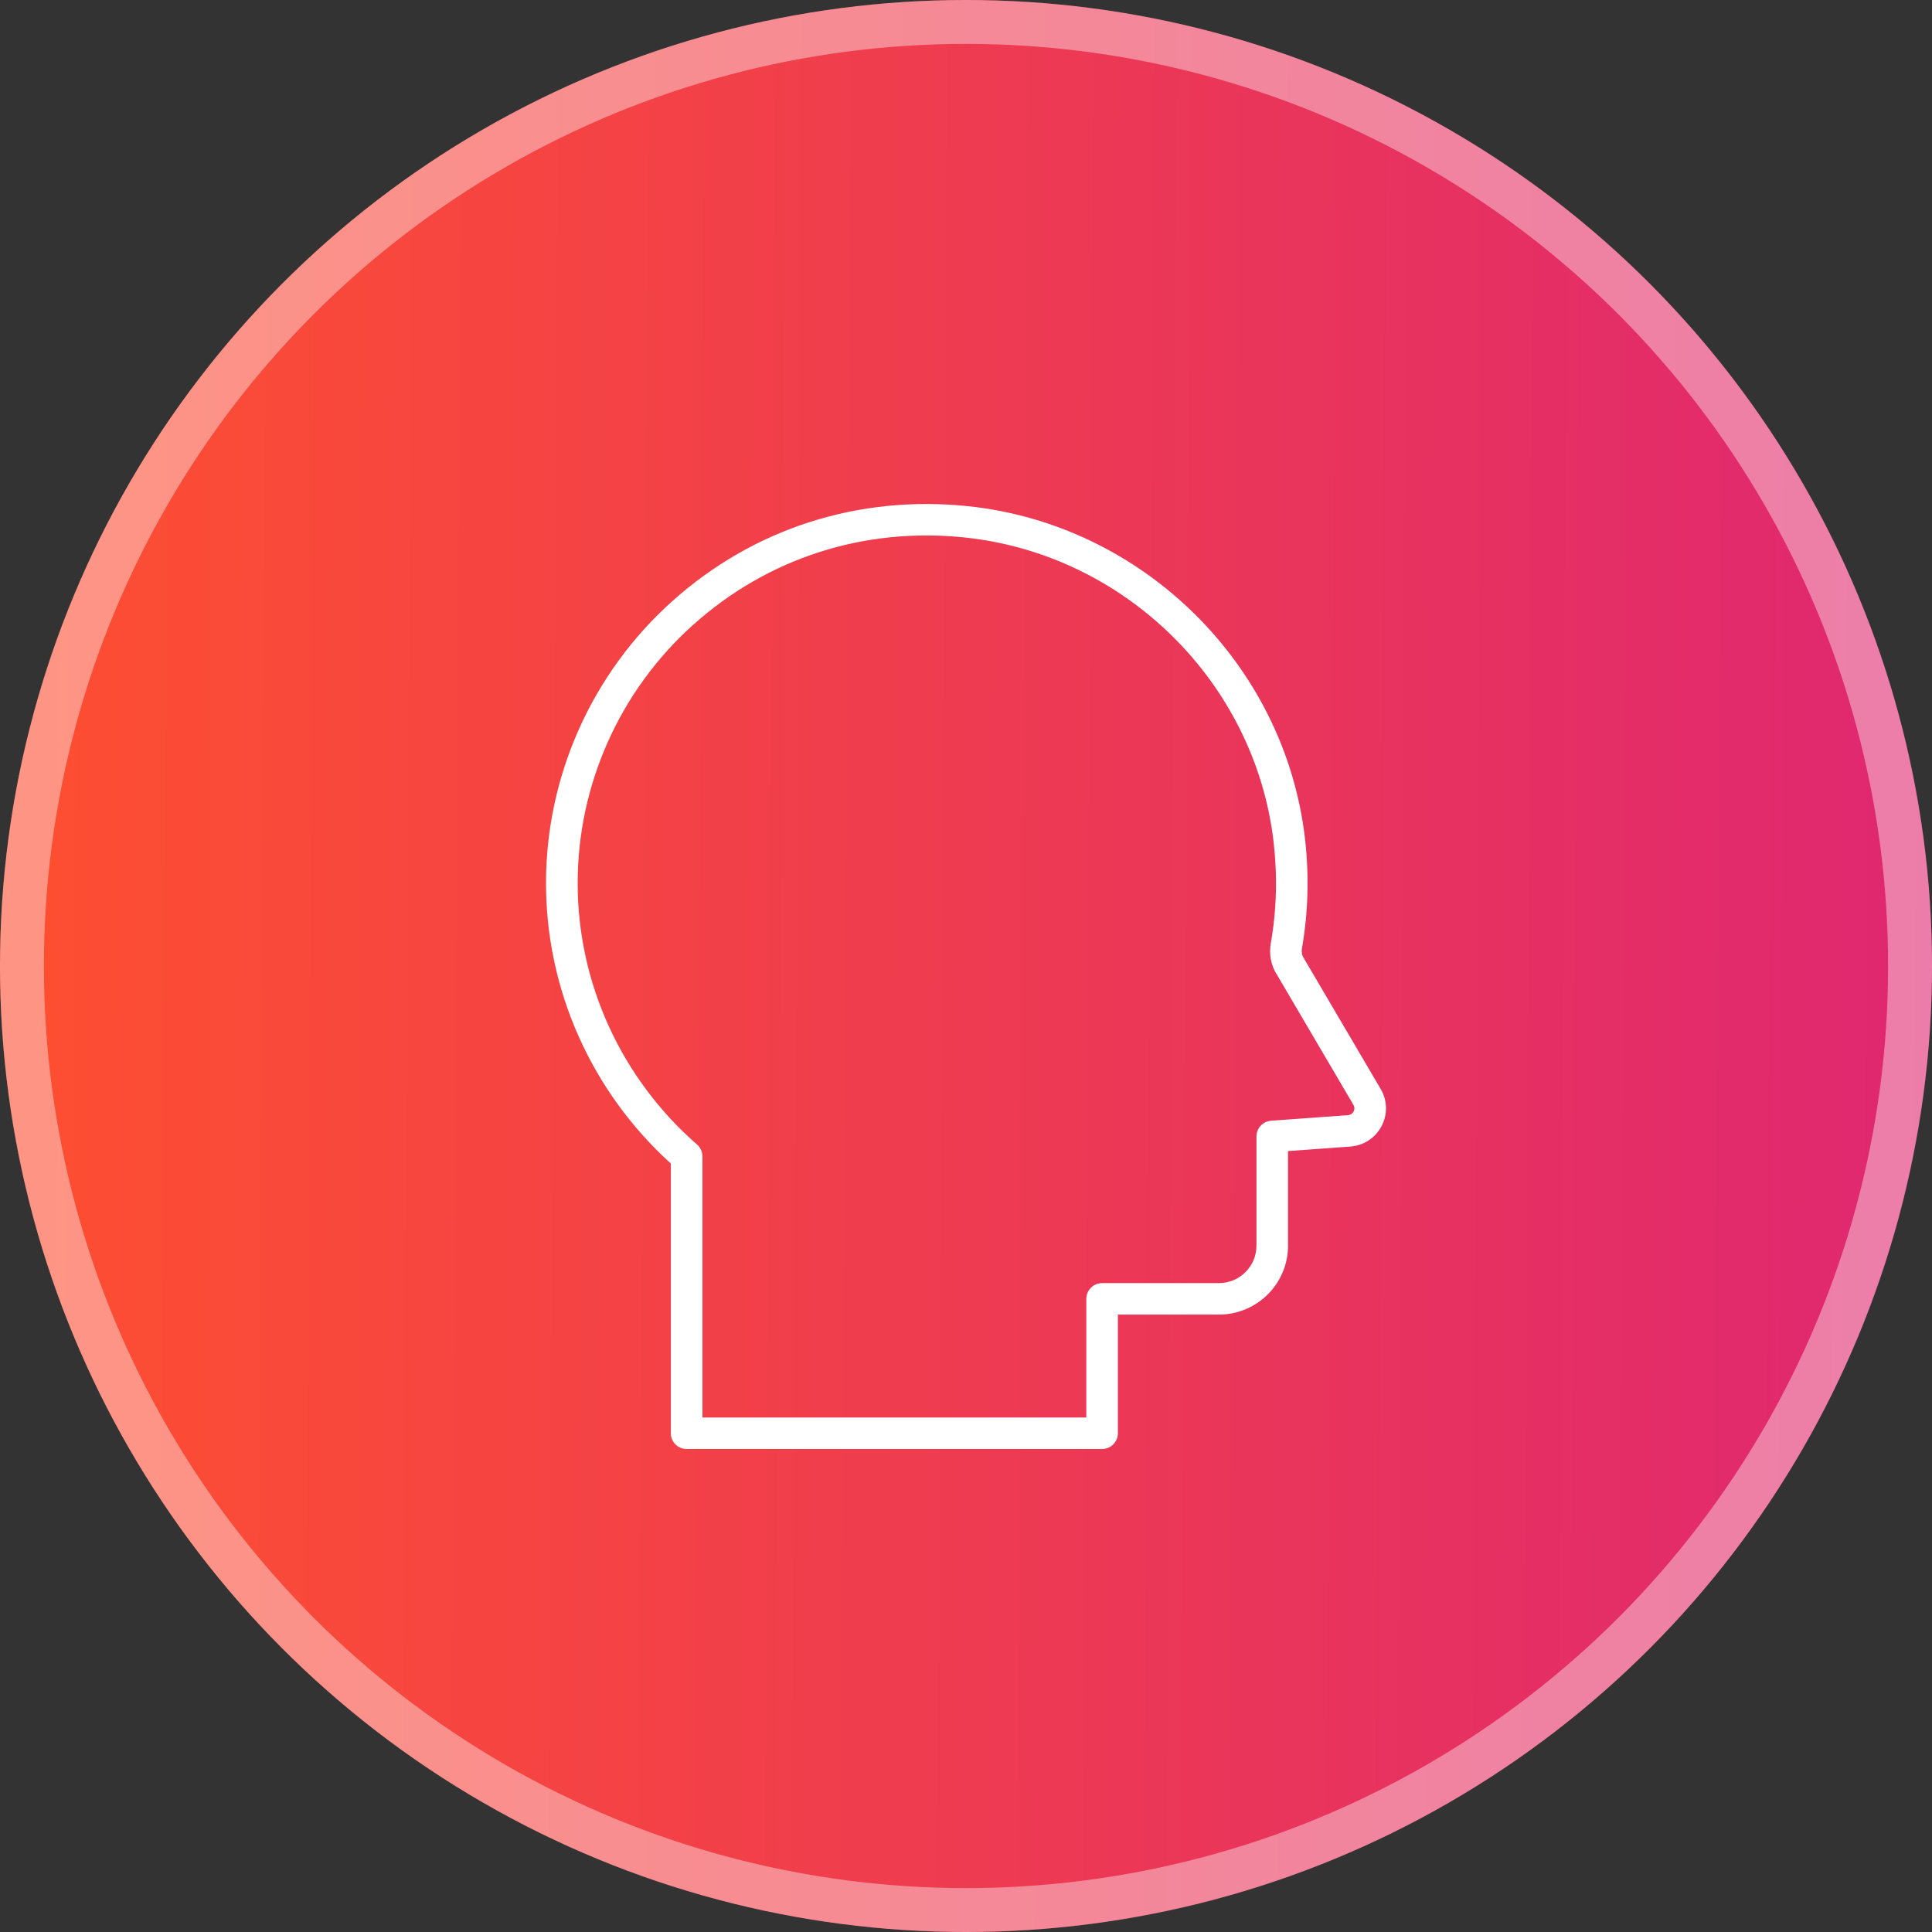 <svg width="92" height="92" viewBox="0 0 92 92" fill="none" xmlns="http://www.w3.org/2000/svg">
<rect x="0" y="0" width="92" height="92" fill="#333333" stroke="none"/>
<circle cx="46" cy="46" r="46" fill="url(#paint0_linear_2467_1372)"/>
<circle cx="46" cy="46" r="44.955" stroke="white" stroke-opacity="0.4" stroke-width="2.091"/>
<path d="M31.944 55.402V68.25C31.944 68.664 32.281 69 32.697 69H52.48C52.896 69 53.233 68.664 53.233 68.25V62.6H58.04C59.857 62.6 61.335 61.128 61.335 59.319V54.813L64.3 54.598C64.935 54.551 65.492 54.189 65.788 53.626C66.085 53.064 66.068 52.402 65.746 51.856L62.075 45.608C61.996 45.485 61.968 45.331 61.996 45.175C62.297 43.445 62.346 41.671 62.139 39.903C61.167 31.621 54.419 24.976 46.097 24.104C40.878 23.56 35.873 25.165 32.006 28.634C28.19 32.056 26 36.948 26 42.059C26 47.133 28.162 51.978 31.942 55.404L31.944 55.402ZM33.015 29.748C36.562 26.568 41.157 25.092 45.943 25.595C53.57 26.393 59.755 32.485 60.646 40.078C60.836 41.701 60.793 43.329 60.514 44.917C60.422 45.446 60.527 45.978 60.794 46.393L64.449 52.614C64.528 52.749 64.489 52.869 64.457 52.929C64.425 52.989 64.349 53.09 64.191 53.102L60.529 53.368C60.136 53.398 59.831 53.724 59.831 54.116V59.319C59.831 60.302 59.028 61.101 58.042 61.101H52.482C52.066 61.101 51.729 61.436 51.729 61.851V67.5H33.45V55.067C33.45 54.851 33.356 54.645 33.194 54.503C29.581 51.349 27.508 46.813 27.508 42.056C27.508 37.37 29.515 32.883 33.015 29.746L33.015 29.748Z" fill="white"/>
<defs>
<linearGradient id="paint0_linear_2467_1372" x1="92.3" y1="56.12" x2="1.982" y2="55.614" gradientUnits="userSpaceOnUse">
<stop stop-color="#DF2771"/>
<stop offset="1" stop-color="#FD4E32"/>
</linearGradient>
</defs>
</svg>
